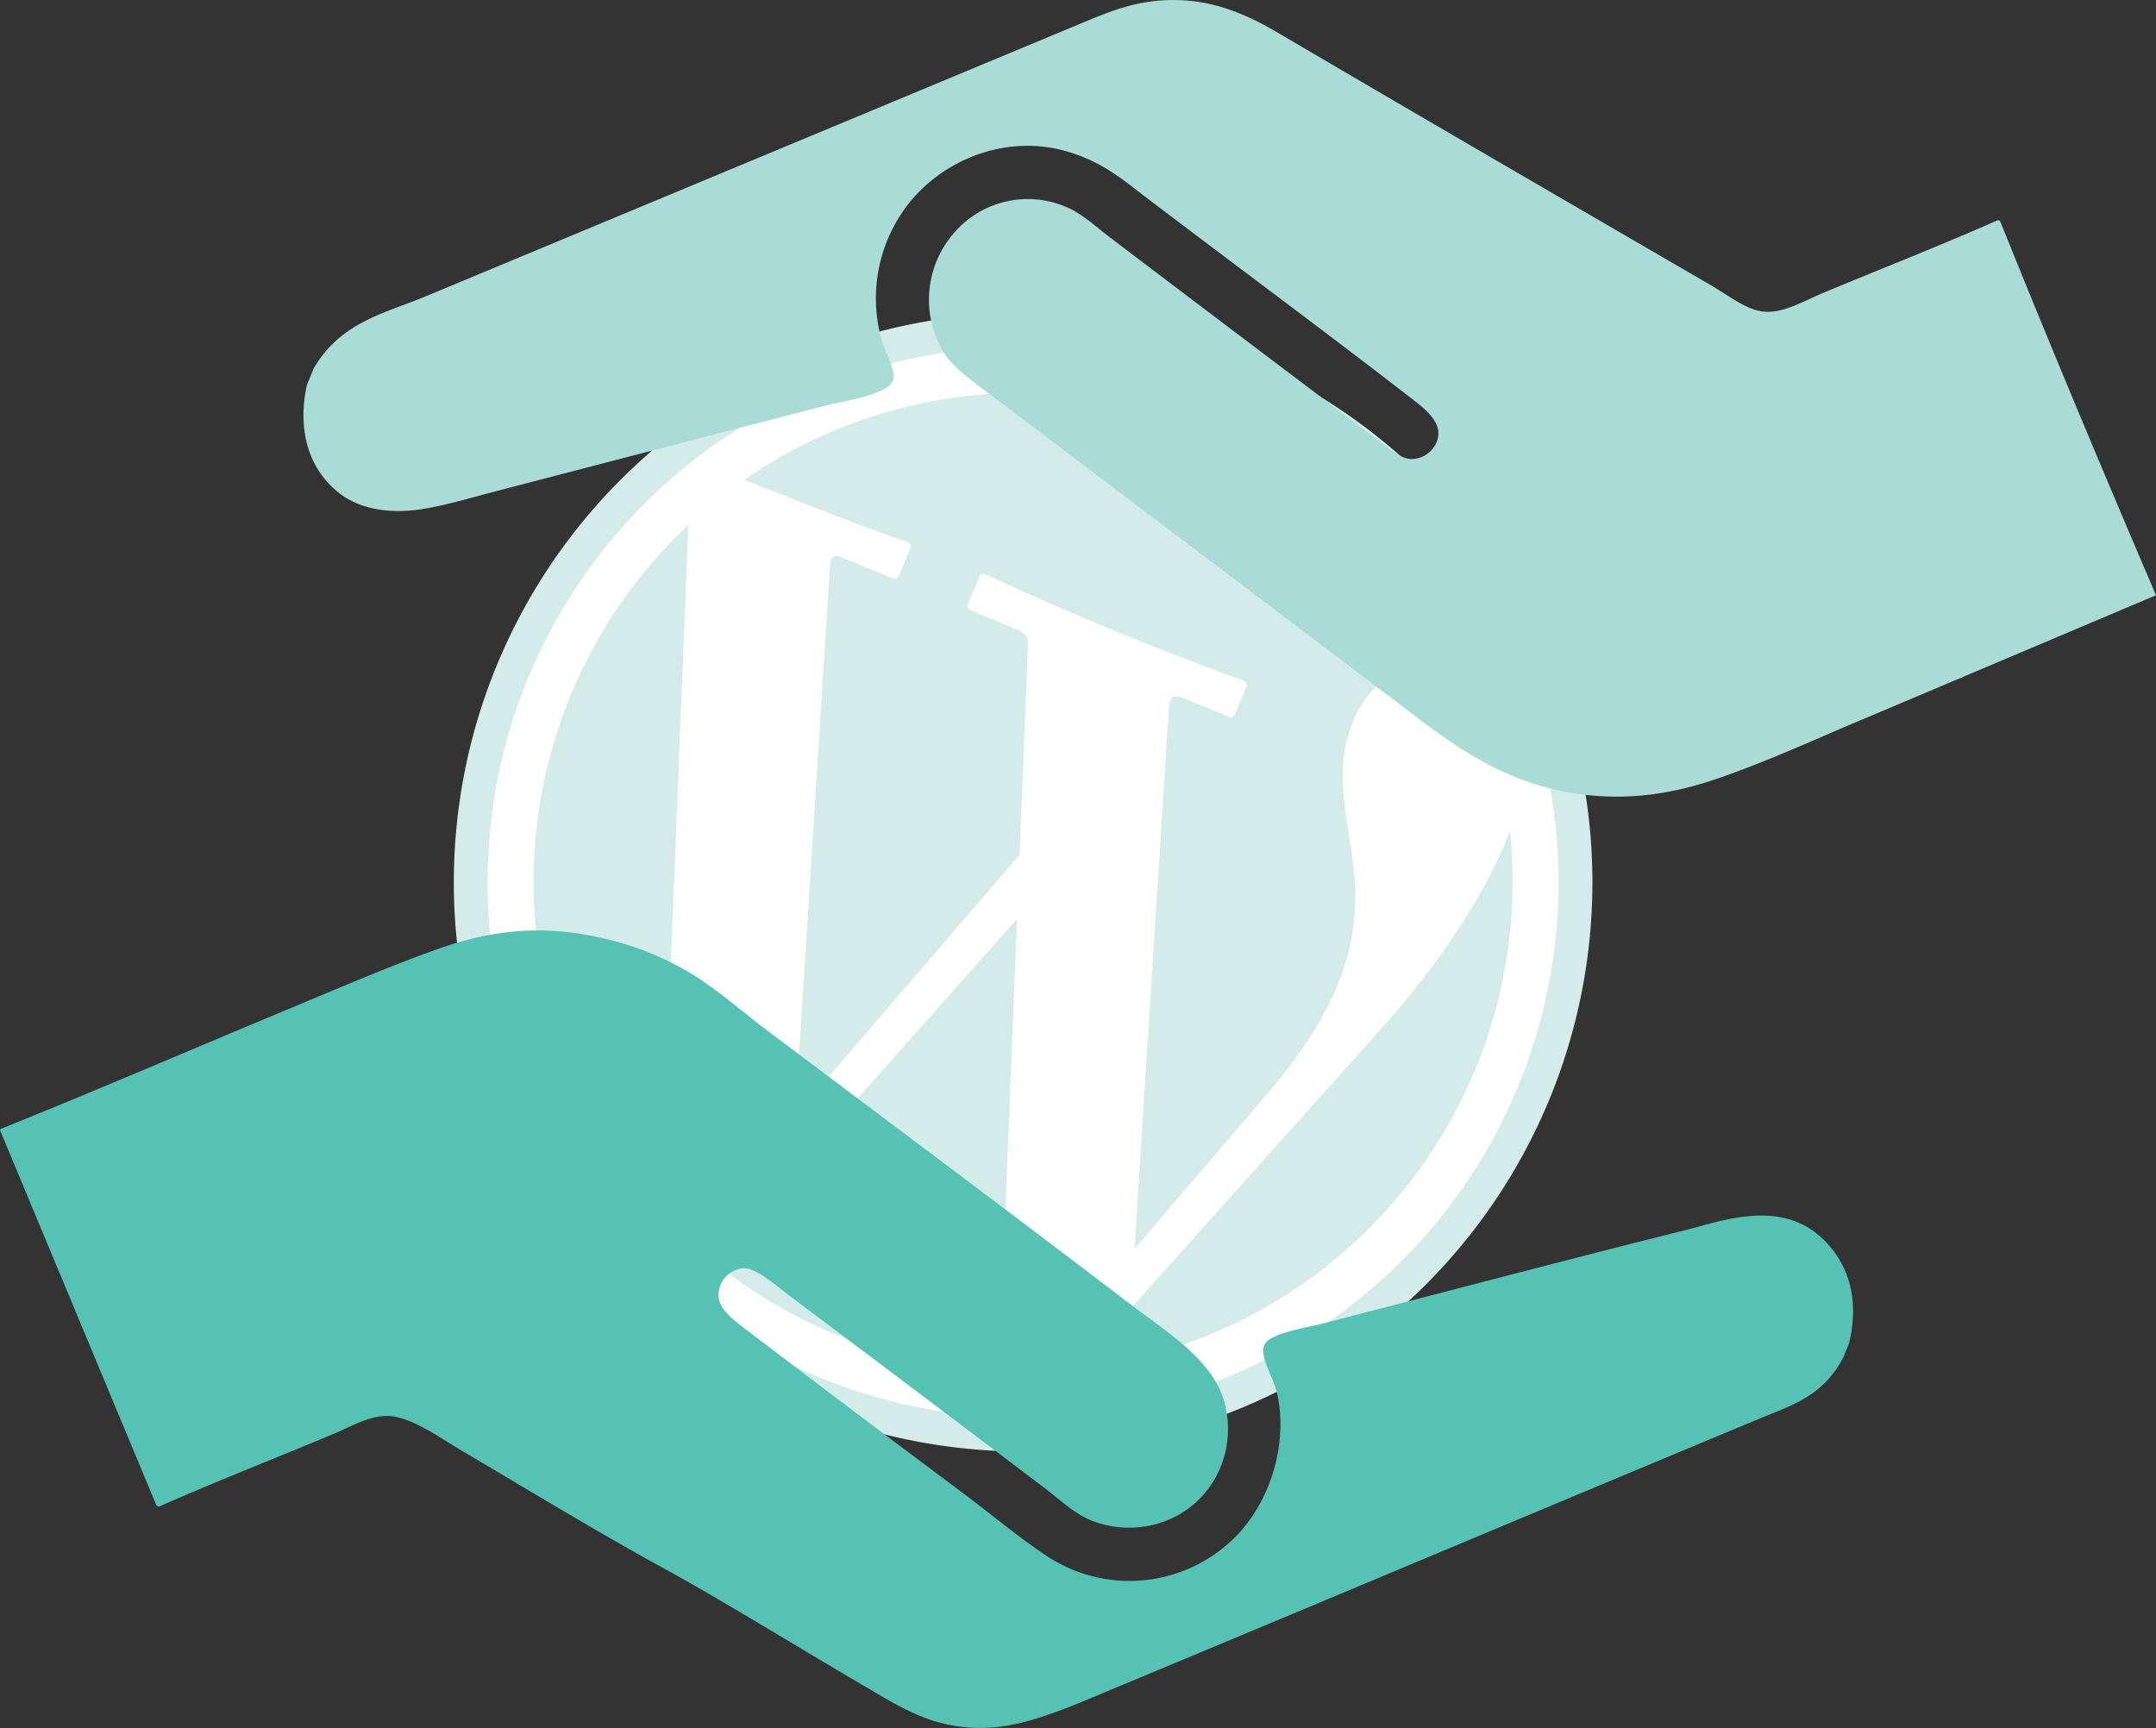 <svg id="WordPress" xmlns="http://www.w3.org/2000/svg" viewBox="0 0 614.12 492.31"><rect x="0" y="0" width="614.12" height="492.31" fill="#333333" stroke="none"/><defs><style>.cls-1{fill:#d3ecea;}.cls-2{fill:#fff;}.cls-3{fill:#aadcd7;}.cls-3,.cls-4{fill-rule:evenodd;}.cls-4{fill:#56c2b4;}</style></defs><title>care-for-wordpress</title><path class="cls-1" d="M474.1,152.77A162.16,162.16,0,1,1,262.39,241,162.2,162.2,0,0,1,474.1,152.77Z" transform="translate(-120.92 -51.37)"/><path class="cls-2" d="M470.43,161.68a152.52,152.52,0,1,1-199.12,82.94A152.55,152.55,0,0,1,470.43,161.68Z" transform="translate(-120.92 -51.37)"/><path class="cls-1" d="M465.45,173.78a138.88,138.88,0,0,1,73.2,69.92c-11.12-4.94-25.1-2.87-31.88,12.25-13.7,30.57,21.56,52.8-24.56,106.66l-38.14,44.53,9.84-154.75c.15-2.39,1.47-3.25,4.06-2.19l13,5.37a1.36,1.36,0,0,0,1.76-.78l3.18-7.72a1.35,1.35,0,0,0-.7-1.79q-37.69-13.64-73.6-30.31a1.34,1.34,0,0,0-1.76.78l-3.18,7.72a1.37,1.37,0,0,0,.7,1.79l13.11,5.4c2.91,1.2,3.32,2.5,3.24,4.67l-2.4,59.59-63.92,74.29,10-157.22c.13-2,1.25-2.69,2.91-2l14.93,6.15a1.36,1.36,0,0,0,1.76-.78l3.18-7.72a1.34,1.34,0,0,0-.7-1.79c-16-5.62-31.8-11.93-46.51-17.81a139.33,139.33,0,0,1,132.45-14.26h0Z" transform="translate(-120.92 -51.37)"/><path class="cls-1" d="M551,288a139.49,139.49,0,0,1-123.4,153.29L514.74,344c13.49-15.06,29.09-36.49,36.28-56Z" transform="translate(-120.92 -51.37)"/><path class="cls-1" d="M405.45,442A139.93,139.93,0,0,1,324,410.65l86.6-97.47L405.45,442h0Z" transform="translate(-120.92 -51.37)"/><path class="cls-1" d="M309.16,396.54A139.53,139.53,0,0,1,317,200.91l-7.86,195.63Z" transform="translate(-120.92 -51.37)"/><path class="cls-3" d="M652.34,255.94c-13.35,5.56-27.11,12-41.55,17-14.66,5.15-29.83,7.31-47.27,3.29-19.64-4.53-33.81-16.61-47.69-27.1-38.81-29.35-74.77-56.63-114-86.21-4.78-3.59-9.52-7-12.22-11.31a29,29,0,0,1,2.91-33.72A27.71,27.71,0,0,1,424,110.08c4.83,1.86,8.8,5.64,13.18,9,26.85,20.38,51.69,39.14,78.7,59.49,2.3,1.74,4.52,3.39,6.76,3.57a7.81,7.81,0,0,0,7.46-4.77c2-4.82-1.88-8.44-6.75-12.2-26-20.11-50.22-38-76-57.58-6.47-4.93-11.92-9.71-21.43-12.75-17.48-5.6-35.64,1.57-45.83,14.09a43.76,43.76,0,0,0-8,39.46c.85,3.06,4.26,8.67,3.12,11.49-1.66,4.05-14.59,5.87-18.54,6.89-32.32,8.34-64,16.61-95.8,24.89-5.8,1.51-12.33,3.49-19.18,4.66-7.17,1.22-16.95,1.11-24.09-4.43-9.35-7.26-11.91-19-9.25-30.89l1.94-4.69c7.74-13.27,20.24-15.65,32-20.56L429.92,57.59c8.34-3.48,15.42-6.15,24.93-6.21,10-.07,19.2,2.93,29.62,9.06,41.1,24.17,82.27,48.05,123.72,72.15,5.15,3,9.56,6.58,14.2,7.42,5.83,1.06,12-2.76,17.85-5.2,16.63-6.93,34.66-14,49.73-20.72l.67.27c14.36,35.71,29.25,71.2,44.4,106.58" transform="translate(-120.92 -51.37)"/><path class="cls-4" d="M120.92,373.33l.14-.33c28.34-11.4,54.27-22.61,82.42-34.33,13.41-5.59,27.44-11.65,41.41-16.69,14.55-5.25,29.33-7.47,46.59-3.56a84.69,84.69,0,0,1,27,10.72c7.41,4.65,14,10.54,20.66,15.57,34.81,26.18,68.43,51.26,103.31,77.87,12.13,9.26,25.47,17.11,27.78,30.68a28.69,28.69,0,0,1-3.3,19.43A27.34,27.34,0,0,1,452,485a29.15,29.15,0,0,1-19.88-.34c-5-1.95-8.78-5.62-13.18-9-24.55-18.66-48.5-36.64-73.35-55.33-3.75-2.83-9.3-7.8-12.92-7.68a7.77,7.77,0,0,0-7,6.53c-.83,4.51,3.58,7.78,8,11.13,20.47,15.63,40.1,30.4,60.78,45.84,8.53,6.37,16.79,13.31,24.27,18.24a42.56,42.56,0,0,0,53.82-4.91c11.19-11.12,15.41-28.78,11.89-42.19-.91-3.46-4.81-9.74-3.37-12.77,1.59-3.38,11.63-4.81,16.63-6.1,34.87-9,68.3-17.86,103.17-26.57,10.7-2.67,27.81-9.33,39.92,3.1,7.31,7.51,9.6,17.52,6.84,29.12l-1.66,4c-5.83,11.25-15.16,13.82-24.09,17.54-60.49,25.19-120.69,50.55-181.56,75.9-14.23,5.92-26.54,11.64-38.33,12.07a44.46,44.46,0,0,1-15.27-2c-7.35-2.39-13.86-6.52-20.45-10.38-18.42-10.81-39.19-23.64-55.92-32.85C291.92,488.32,272,476.18,253.05,465c-6.49-3.81-13-8.64-19.43-10-6.14-1.27-12.11,2.54-17.71,4.87-16.71,7-34.6,14-49.73,20.72l-.67-.28" transform="translate(-120.92 -51.37)"/></svg>